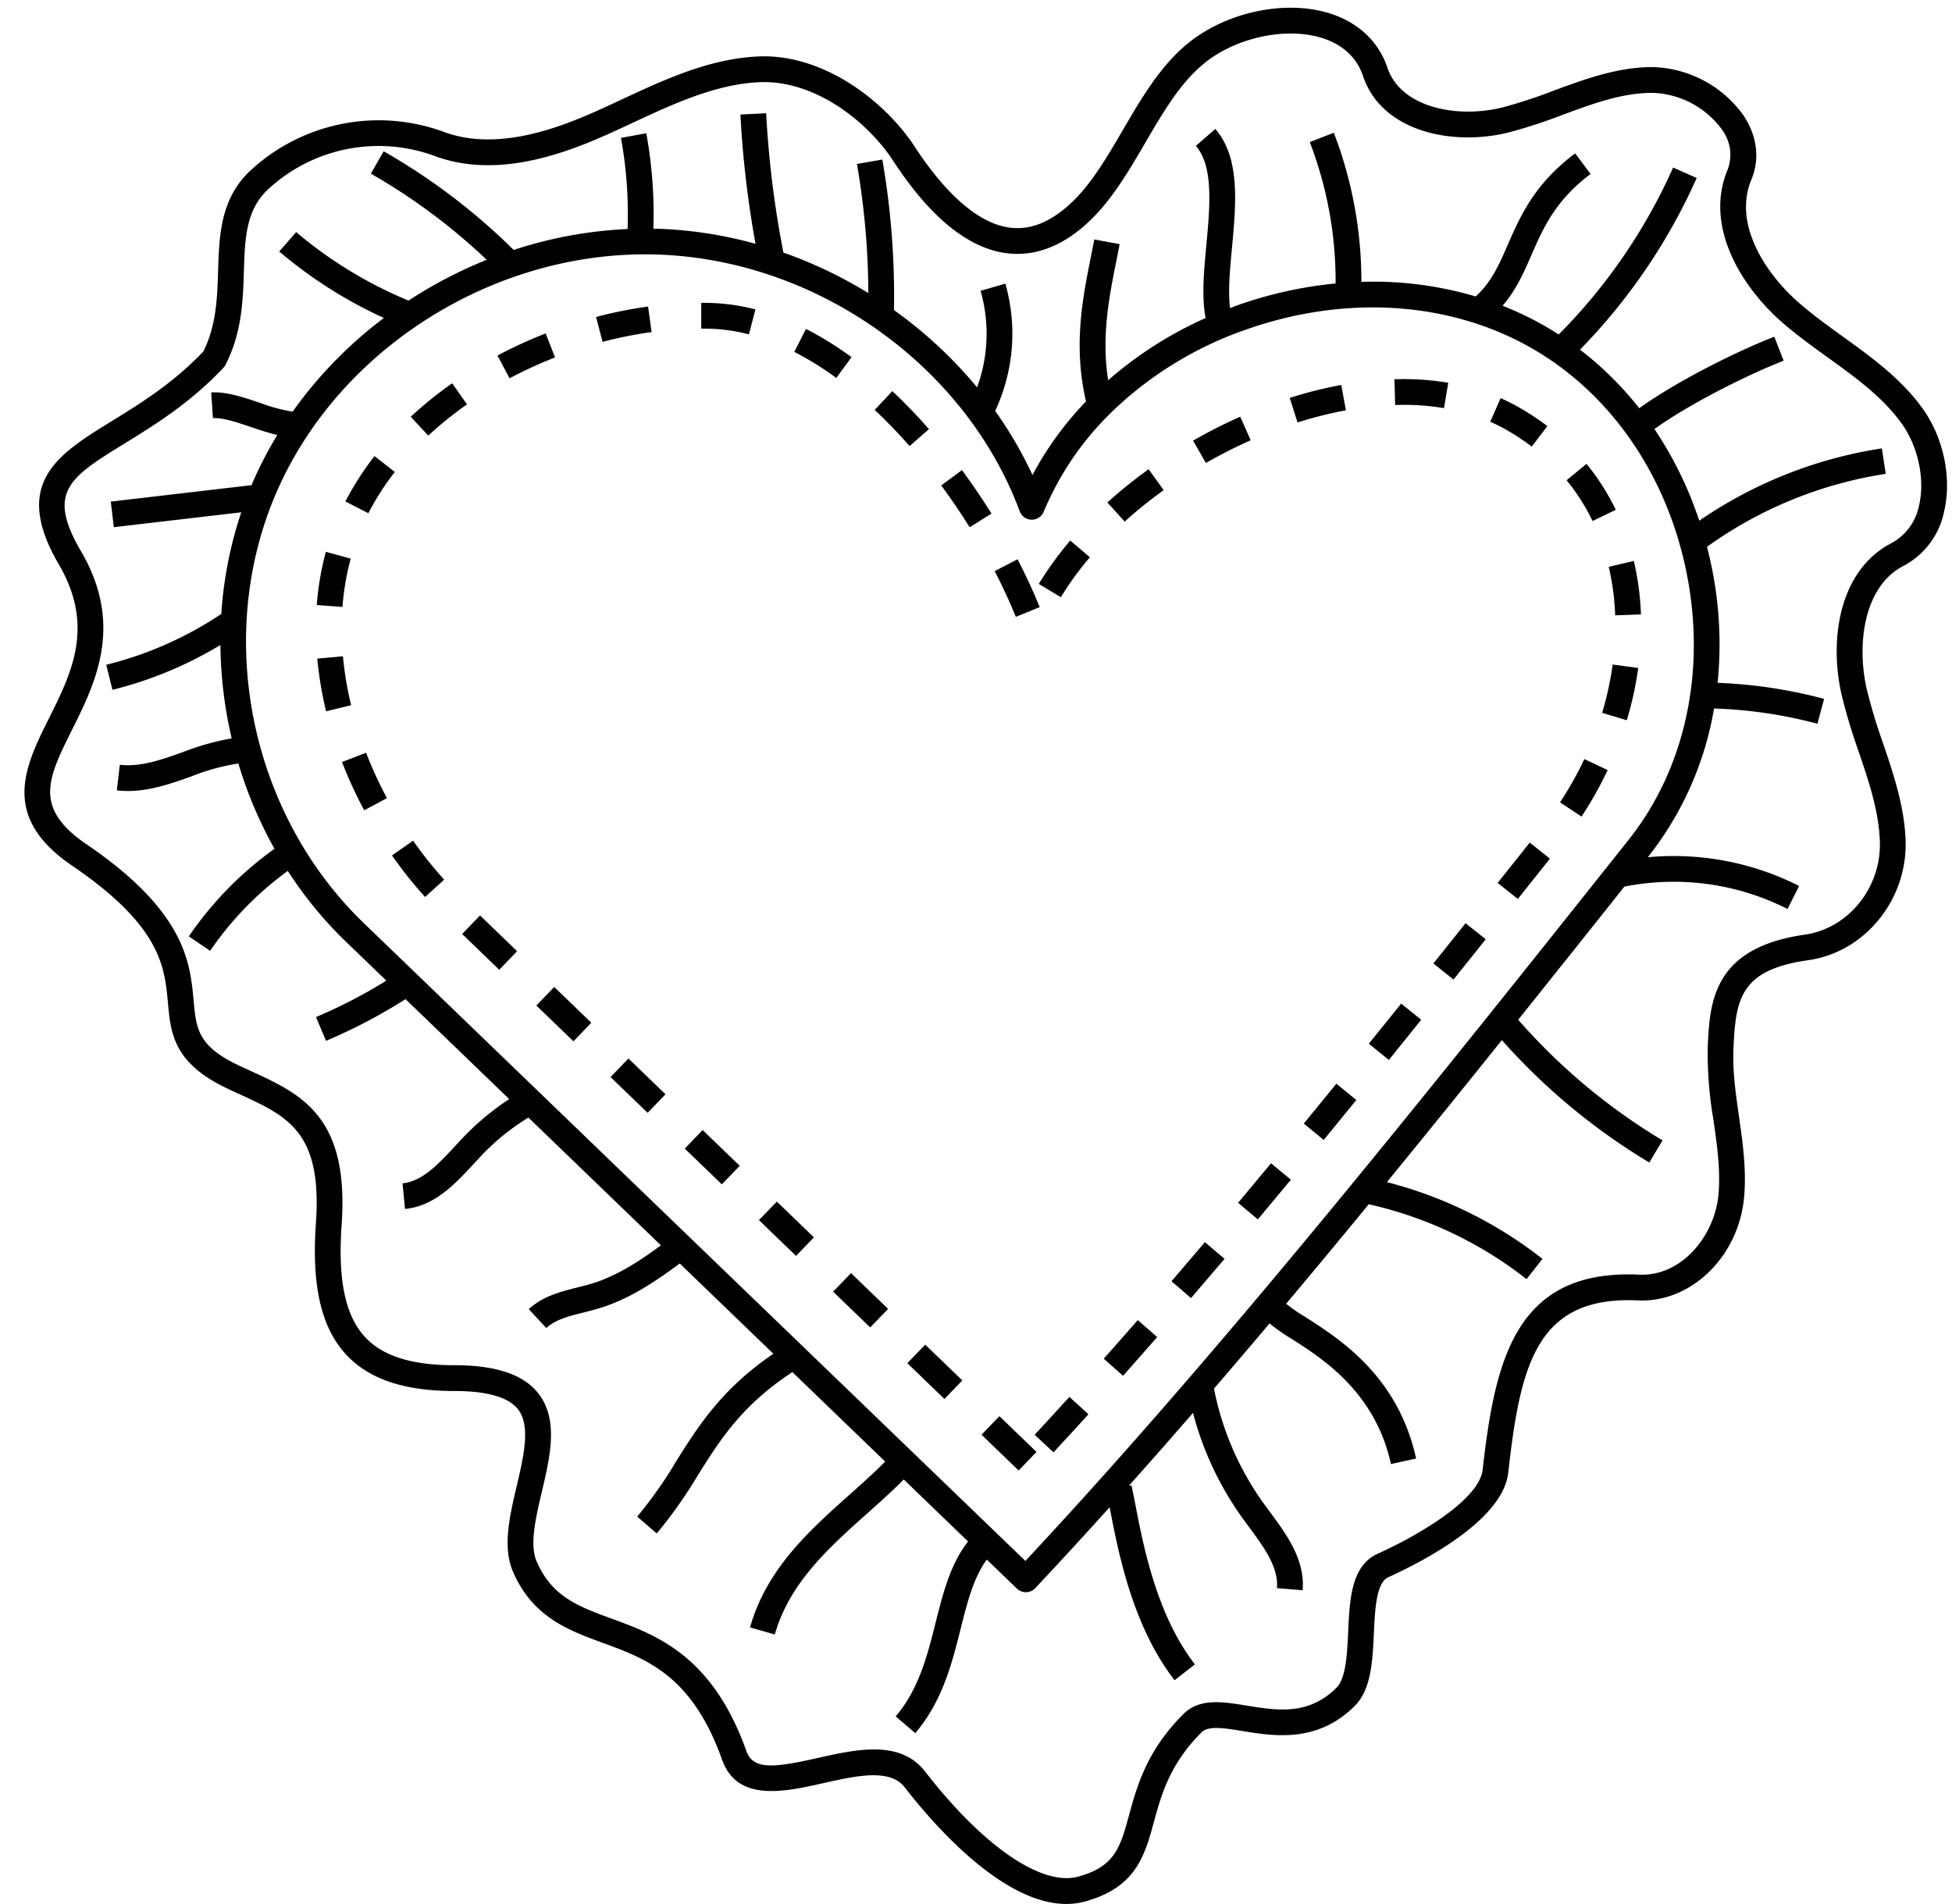<?xml version="1.0" encoding="UTF-8"?>
<!DOCTYPE svg PUBLIC '-//W3C//DTD SVG 1.0//EN'
          'http://www.w3.org/TR/2001/REC-SVG-20010904/DTD/svg10.dtd'>
<svg height="443.4" preserveAspectRatio="xMidYMid meet" version="1.0" viewBox="-5.7 -1.8 454.5 443.4" width="454.5" xmlns="http://www.w3.org/2000/svg" xmlns:xlink="http://www.w3.org/1999/xlink" zoomAndPan="magnify"
><g id="change1_1"
  ><path d="M441.906,93.261c-5.014-6.933-11.91-11.91-18.579-16.722-3.35-2.418-6.815-4.919-9.921-7.6-7.925-6.832-15.647-18.49-11.333-28.86,2.03-4.878,1.376-10.213-1.84-15.023A26.85,26.85,0,0,0,379.01,13.825h-.054c-8.082.02-15.591,2.789-22.852,5.466A114.915,114.915,0,0,1,344.1,23.227c-10.741,2.646-23.68-.08-26.736-9.221C315.268,7.754,310.334,3.2,303.468,1.183c-10.228-3.006-23.546-.14-32.391,6.963-6.517,5.233-10.98,12.878-15.295,20.272-4.625,7.924-8.993,15.409-15.531,19.837-3.96,2.684-7.833,3.595-11.839,2.789-6.726-1.353-14.031-7.811-21.123-18.674-6.907-10.58-21.236-21.673-36.348-21.023-11.412.49-21.8,5.329-31.852,10.008-2.013.938-4.022,1.873-6.032,2.771-9.464,4.224-23.443,9.313-35.52,4.751a43.953,43.953,0,0,0-45.1,9.2c-6.825,6.533-7.091,14.973-7.349,23.135-.2,6.267-.4,12.743-3.437,18.839C34.58,87.484,27,92.156,20.3,96.285c-12.542,7.73-23.374,14.407-12.292,33.376,8.394,14.368,2.964,25.257-2.287,35.787C.1,176.718-5.71,188.372,11.106,199.813c20.657,14.054,21.523,23.516,22.288,31.864.665,7.262,1.293,14.122,13.994,20.1.923.435,1.84.855,2.745,1.27,11.157,5.114,19.218,8.809,17.725,29.928-1.036,14.67,1.215,24.438,7.086,30.738,5.284,5.67,13.49,8.427,25.085,8.427,7.637,0,12.639,1.425,14.865,4.236,3.028,3.824,1.345,10.975-.282,17.89-1.648,7-3.352,14.243-.854,19.988,4.595,10.57,12.881,13.607,20.893,16.543,10.231,3.75,20.811,7.628,27.784,27.226,3.539,9.946,14.609,7.456,23.506,5.455,7.646-1.72,15.553-3.5,19.008.957,6.662,8.6,22.779,27.167,37.62,27.165a16.511,16.511,0,0,0,4.371-.577c11.86-3.251,13.887-10.673,16.033-18.529,1.72-6.3,3.67-13.439,11.088-20.858,1.6-1.6,5.274-1,9.533-.306,7.364,1.2,17.453,2.84,26.155-5.862,3.839-3.839,4.146-10.5,4.444-16.942.254-5.5.542-11.738,3.336-13.007,7.983-3.623,26.685-13.247,27.94-24.326,2.828-24.97,6.463-41.26,30.213-40.15,12.416.583,23.529-10.278,24.726-24.2.546-6.348-.348-12.614-1.213-18.674-.778-5.448-1.512-10.6-1.281-15.775.52-11.638,1.585-18.331,17.441-20.586,13.155-1.869,23.1-14.1,22.641-27.845-.266-7.944-2.8-15.422-5.245-22.654a128.651,128.651,0,0,1-3.826-12.727c-2.348-10.424-.667-23.818,8.572-28.591a18.45,18.45,0,0,0,9.456-12.63C448.817,109.542,446.836,100.081,441.906,93.261Zm-.79,22.711a12.765,12.765,0,0,1-6.373,8.692c-12.134,6.269-14.605,22.215-11.671,35.239a132.875,132.875,0,0,0,4,13.332c2.414,7.134,4.695,13.872,4.931,20.933.358,10.725-7.324,20.258-17.488,21.7-21.555,3.064-22.13,15.924-22.591,26.257a90.877,90.877,0,0,0,1.335,16.891c.855,5.989,1.662,11.647,1.176,17.313-.81,9.416-8.416,19.181-18.471,18.716-28.8-1.337-33.546,19.8-36.453,45.469-.743,6.565-13.64,14.628-24.458,19.539-6.139,2.786-6.5,10.619-6.85,18.194-.233,5.053-.5,10.781-2.692,12.976-6.529,6.528-13.859,5.336-20.949,4.181-5.642-.918-10.968-1.784-14.739,1.987-8.545,8.544-10.812,16.847-12.634,23.519-2.04,7.468-3.271,11.977-11.831,14.323-8.5,2.328-22.157-7.052-35.663-24.477-3.025-3.9-7.265-5.137-11.912-5.137-4.249,0-8.839,1.032-13.155,2-10.047,2.258-14.953,2.836-16.536-1.614-7.917-22.25-20.922-27.016-31.372-30.847-7.758-2.843-13.885-5.089-17.456-13.3-1.7-3.917-.231-10.172,1.192-16.221,1.955-8.305,3.976-16.891-.854-22.99-3.47-4.381-9.871-6.511-19.569-6.511-9.839,0-16.609-2.132-20.695-6.517-4.657-5-6.4-13.331-5.49-26.224,1.785-25.267-9.385-30.386-21.211-35.806-.887-.407-1.785-.818-2.69-1.244-9.594-4.517-9.963-8.546-10.574-15.22-.8-8.707-1.89-20.631-24.888-36.278C2,186.359,5.421,179.5,11.091,168.126c5.4-10.836,12.129-24.322,2.1-41.493-8.125-13.908-2.743-17.225,10.26-25.241,6.757-4.164,15.166-9.348,22.865-17.539a3,3,0,0,0,.478-.675c3.839-7.413,4.08-15.043,4.292-21.775.24-7.594.447-14.152,5.5-18.991a37.845,37.845,0,0,1,38.832-7.921c14.148,5.342,29.653-.23,40.085-4.887,2.04-.91,4.078-1.858,6.12-2.81,9.517-4.431,19.357-9.013,29.577-9.453,12.774-.538,25.059,9.107,31.066,18.308,8.106,12.417,16.5,19.575,24.963,21.277,5.586,1.124,11.1-.121,16.388-3.7,7.667-5.192,12.589-13.625,17.348-21.78,4.226-7.24,8.218-14.079,13.869-18.618,7.291-5.855,18.624-8.329,26.943-5.885,3.487,1.024,8.034,3.412,9.892,8.97,4.312,12.893,20.664,16.4,33.862,13.144a119.6,119.6,0,0,0,12.65-4.133c7.082-2.611,13.772-5.078,20.792-5.1h.039a20.825,20.825,0,0,1,16.235,8.569,9.782,9.782,0,0,1,1.287,9.382c-5.546,13.33,3.512,27.568,12.955,35.71,3.3,2.848,6.874,5.425,10.328,7.918,6.573,4.743,12.781,9.223,17.227,15.373C440.934,102.158,442.57,109.872,441.116,115.972Z"
  /></g
  ><g id="change1_2"
  ><path d="M389.951,119.463A87.065,87.065,0,0,0,379.512,98.12c7.846-5.657,21.257-12.47,30.088-15.916l-2.182-5.59c-9.379,3.66-23.1,10.644-31.436,16.656a78.071,78.071,0,0,0-13.8-13.642,136.644,136.644,0,0,0,27.173-39.979l-5.485-2.432A130.57,130.57,0,0,1,357.224,76.1q-1.894-1.221-3.86-2.332a74.9,74.9,0,0,0-9.2-4.363c3.159-3.667,4.955-7.777,6.7-11.78,2.726-6.258,5.546-12.729,13.793-18.906l-3.6-4.8c-9.518,7.127-12.8,14.664-15.7,21.312-2.027,4.654-3.808,8.689-7.464,12.007a84.166,84.166,0,0,0-26.611-3.4,96.392,96.392,0,0,0-6.417-34.717l-5.6,2.164a90.316,90.316,0,0,1,6.015,32.928,96.3,96.3,0,0,0-22.438,4.939c-.724.252-1.431.531-2.146.8-.493-3.876-.032-8.831.454-14.039.961-10.309,1.955-20.968-3.882-27.678l-4.527,3.937c4.151,4.773,3.279,14.132,2.435,23.184-.578,6.19-1.108,12.04-.167,16.906a90.4,90.4,0,0,0-22.69,14.491c-1.588-10.227.227-19.367,1.863-27.562.281-1.4.556-2.779.808-4.13l-5.9-1.1c-.249,1.328-.519,2.679-.794,4.058-1.947,9.747-4.128,20.746-1.132,33.666A76.477,76.477,0,0,0,234.7,108.822,93.253,93.253,0,0,0,226.011,93.9a42.445,42.445,0,0,0,2.371-29.645l-5.763,1.67a36.4,36.4,0,0,1-.816,22.491,101.8,101.8,0,0,0-19.351-18,186.187,186.187,0,0,0-2.712-35.061l-5.911,1.029a180.294,180.294,0,0,1,2.653,30.068,103.129,103.129,0,0,0-19.769-9.427,232.437,232.437,0,0,1-4.024-32.459l-5.992.314a238.6,238.6,0,0,0,3.518,30.1,96.545,96.545,0,0,0-23.287-3.517c-.165,0-.329,0-.494,0a105.284,105.284,0,0,0-1.652-22.23l-5.9,1.078a99.215,99.215,0,0,1,1.546,21.227,98.959,98.959,0,0,0-26.52,4.871A145.861,145.861,0,0,0,83.628,33.431l-2.974,5.211A139.926,139.926,0,0,1,107.622,58.7a104.223,104.223,0,0,0-18.2,9.5A98.788,98.788,0,0,1,63.261,52.248l-3.945,4.521a105.292,105.292,0,0,0,24.36,15.483A99.505,99.505,0,0,0,62.435,94.065a39.554,39.554,0,0,1-7.64-2.059c-3.852-1.3-7.836-2.644-11.317-2.408l.4,5.987c2.287-.163,5.7,1,9,2.107,1.991.671,4.016,1.347,5.989,1.818a90.5,90.5,0,0,0-5.674,10.9c-.112.257-.21.519-.319.778L20.1,115.014l.7,5.959,29.675-3.466a93.209,93.209,0,0,0-4.644,23.666,84.9,84.9,0,0,1-26.793,11.845l1.443,5.824a90.831,90.831,0,0,0,25.144-10.435,99.177,99.177,0,0,0,2.622,21.753,58.565,58.565,0,0,0-11.289,3.166C31.833,175.146,27,176.869,22.2,176.3l-.7,5.959a22.083,22.083,0,0,0,2.6.151c5.205,0,10.1-1.742,14.853-3.433a49.386,49.386,0,0,1,10.846-2.973,98.327,98.327,0,0,0,8.413,19.864,82,82,0,0,0-19.947,20.391l4.963,3.373a75.939,75.939,0,0,1,18.082-18.608,92.831,92.831,0,0,0,13.5,16.447l9.442,9.1A118.99,118.99,0,0,1,67.88,235.06l2.328,5.529a124.962,124.962,0,0,0,18.513-9.71l24.147,23.283a61.538,61.538,0,0,0-11.861,10.148l-.935,1c-3.664,3.946-7.454,8.025-12.043,8.466l.572,5.972c6.86-.658,11.646-5.809,15.868-10.354l.918-.986a53.25,53.25,0,0,1,11.945-9.945l30.856,29.754c-5.032,3.714-10.294,7.164-16.16,8.933-1.044.314-2.123.585-3.266.871-3.782.946-8.068,2.019-11.345,5.06l4.082,4.4c2.147-1.992,5.34-2.792,8.72-3.638,1.16-.291,2.36-.591,3.541-.947,7.069-2.132,13.256-6.319,18.806-10.456l21.805,21.026c-12.052,8.22-17.453,16.8-22.678,25.124a99.465,99.465,0,0,1-9.022,12.8l4.541,3.922a105.661,105.661,0,0,0,9.562-13.527c5.267-8.386,10.273-16.327,22.02-24.05l21.616,20.845c-2.51,2.528-5.272,5-8.155,7.573-9.558,8.54-19.442,17.37-23.32,31.047l5.772,1.637c3.4-12,12.626-20.241,21.546-28.209,2.856-2.552,5.785-5.17,8.476-7.883l14.981,14.445c-4.13,5.25-5.812,11.929-7.571,18.927-1.912,7.61-3.89,15.479-9.289,21.8l4.562,3.9c6.312-7.386,8.562-16.335,10.546-24.231,1.592-6.331,3.015-11.969,6.107-16.189l7.013,6.762a3,3,0,0,0,2.083.841h.074a3,3,0,0,0,2.113-.946q8.637-9.2,17.315-18.845c.044.23.088.453.134.692,1.963,10.119,5.247,27.056,14.989,39.587l4.737-3.682c-8.861-11.4-11.975-27.455-13.835-37.047-.352-1.812-.655-3.377-.95-4.666l-.613.14q7.465-8.364,14.948-16.993a74.388,74.388,0,0,0,11.5,24.466c.514.715,1.046,1.434,1.582,2.159,3.377,4.564,6.868,9.282,6.47,14.186l5.981.486c.581-7.148-3.78-13.041-7.627-18.241-.52-.7-1.036-1.4-1.535-2.094a68.284,68.284,0,0,1-11.484-26.612q6.469-7.516,12.945-15.188a41.689,41.689,0,0,0,5.072,3.55c7.3,4.655,19.515,12.448,23.189,29.2l5.86-1.285c-4.208-19.183-17.738-27.813-25.823-32.971a39.805,39.805,0,0,1-4.436-3.077q9.618-11.452,19.228-23.166a92.252,92.252,0,0,1,36.743,17.433l3.711-4.715a98.353,98.353,0,0,0-36.229-17.873q13.418-16.4,26.768-33.071a146.97,146.97,0,0,0,34.332,28.5l3.086-5.147a140.986,140.986,0,0,1-33.615-28.1q12.417-15.505,24.727-31a58.643,58.643,0,0,1,37.98,5.2l2.718-5.348a64.692,64.692,0,0,0-35.255-6.692l.248-.312A76.138,76.138,0,0,0,393.393,163.2a106.2,106.2,0,0,1,24.073,3.549l1.553-5.795a112.2,112.2,0,0,0-24.793-3.732,89.573,89.573,0,0,0-1.261-26.377c-.351-1.791-.766-3.555-1.215-5.3a96.414,96.414,0,0,1,41.618-16.994l-.9-5.931A102.447,102.447,0,0,0,389.951,119.463Zm-16.443,74.312C327.368,251.8,279.68,311.77,233.051,361.717L78.984,213.155C52.464,187.583,44.121,146.315,58.7,112.8c14.29-32.86,49.334-55.366,85.791-55.366q1.143,0,2.286.029c37.268.964,72.2,25.56,84.956,59.812a3,3,0,0,0,5.588.091A69.363,69.363,0,0,1,252.492,94.8c.035-.032.075-.056.109-.089s.062-.088.1-.128a84.942,84.942,0,0,1,32.123-19.764c22.825-7.942,46.738-6.419,65.6,4.182,18.76,10.542,32.119,29.857,36.653,52.993C391.545,154.794,386.6,177.312,373.508,193.775Z"
  /></g
  ><g id="change1_3"
  ><path d="M85.567,197.425a99.706,99.706,0,0,0,7.707,9.667l4.447-4.027a93.893,93.893,0,0,1-7.241-9.085Z"
  /></g
  ><g id="change1_4"
  ><path d="M122.58 228.377H128.58V240.377H122.58z" transform="rotate(-46.044 125.578 234.375)"
  /></g
  ><g id="change1_5"
  ><path d="M74.151,151.036l-5.974.547a85.284,85.284,0,0,0,2.053,12.26l5.831-1.412A79.54,79.54,0,0,1,74.151,151.036Z"
  /></g
  ><g id="change1_6"
  ><path d="M73.939,175.663A101.429,101.429,0,0,0,79.1,186.9l5.291-2.83A95.334,95.334,0,0,1,79.536,173.5Z"
  /></g
  ><g id="change1_7"
  ><path d="M139.856 245.037H145.856V257.037H139.856z" transform="rotate(-46.044 142.854 251.036)"
  /></g
  ><g id="change1_8"
  ><path d="M145.2,69.589a102.372,102.372,0,0,0-12.119,2.43l1.529,5.8a95.753,95.753,0,0,1,11.405-2.286Z"
  /></g
  ><g id="change1_9"
  ><path d="M157.133 261.696H163.133V273.696H157.133z" transform="rotate(-46.044 160.13 267.694)"
  /></g
  ><g id="change1_10"
  ><path d="M157.573,68.727v6q1,0,2,.026a40.542,40.542,0,0,1,9.107,1.318l1.507-5.809a46.588,46.588,0,0,0-10.456-1.507Q158.658,68.727,157.573,68.727Z"
  /></g
  ><g id="change1_11"
  ><path d="M75.96,128.3l-5.788-1.58A66.085,66.085,0,0,0,68.056,139.1l5.983.455A60.053,60.053,0,0,1,75.96,128.3Z"
  /></g
  ><g id="change1_12"
  ><path d="M103.035,92.372l-3.447-4.911a90.668,90.668,0,0,0-9.651,7.791l4.087,4.393A84.76,84.76,0,0,1,103.035,92.372Z"
  /></g
  ><g id="change1_13"
  ><path d="M285.505,100.731l-2.431-5.484a119.353,119.353,0,0,0-10.983,5.567l2.984,5.205A113.774,113.774,0,0,1,285.505,100.731Z"
  /></g
  ><g id="change1_14"
  ><path d="M236.384,139.593c-1.477-3.642-3.212-7.393-5.157-11.149L225.9,131.2c1.86,3.591,3.517,7.173,4.924,10.643Z"
  /></g
  ><g id="change1_15"
  ><path d="M320.918,92.487a55.305,55.305,0,0,1,9.6.764l.994-5.916a63.51,63.51,0,0,0-10.5-.848c-.668,0-1.353.01-2.033.028l.17,6C319.738,92.5,320.327,92.487,320.918,92.487Z"
  /></g
  ><g id="change1_16"
  ><path d="M370.514,116.919a54.15,54.15,0,0,0-6.812-10.687l-4.644,3.8a48.042,48.042,0,0,1,6.054,9.5Z"
  /></g
  ><g id="change1_17"
  ><path d="M86.229,108.114,81.5,104.426a67.034,67.034,0,0,0-6.772,10.557l5.339,2.738A61.039,61.039,0,0,1,86.229,108.114Z"
  /></g
  ><g id="change1_18"
  ><path d="M174.41 278.354H180.41V290.354H174.41z" transform="rotate(-46.04 177.41 284.355)"
  /></g
  ><g id="change1_19"
  ><path d="M206.087,102.084l4.511-3.957c-2.774-3.163-5.645-6.138-8.534-8.844l-4.1,4.379C200.708,96.235,203.442,99.068,206.087,102.084Z"
  /></g
  ><g id="change1_20"
  ><path d="M123.535,81.439l-2.187-5.588A107.053,107.053,0,0,0,110.131,81l2.818,5.3A101.158,101.158,0,0,1,123.535,81.439Z"
  /></g
  ><g id="change1_21"
  ><path d="M192.566,81.373a78.268,78.268,0,0,0-10.6-6.571l-2.724,5.346a72.215,72.215,0,0,1,9.779,6.068Z"
  /></g
  ><g id="change1_22"
  ><path d="M105.304 211.718H111.304V223.718H105.304z" transform="rotate(-46.044 108.302 217.716)"
  /></g
  ><g id="change1_23"
  ><path d="M350.946,102.207l3.64-4.77a59.147,59.147,0,0,0-6.9-4.527c-1.276-.718-2.616-1.387-3.983-1.989l-2.418,5.493c1.189.523,2.354,1.1,3.462,1.726A53.232,53.232,0,0,1,350.946,102.207Z"
  /></g
  ><g id="change1_24"
  ><path d="M313.013,241.266l4.666,3.774q3.767-4.662,7.537-9.35l-4.676-3.76Q316.775,236.611,313.013,241.266Z"
  /></g
  ><g id="change1_25"
  ><path d="M328.045,222.573l4.684,3.75q3.747-4.68,7.5-9.379l-4.691-3.742Q331.789,217.9,328.045,222.573Z"
  /></g
  ><g id="change1_26"
  ><path d="M297.871,259.861l4.636,3.808q3.8-4.629,7.6-9.3l-4.653-3.789Q301.665,255.241,297.871,259.861Z"
  /></g
  ><g id="change1_27"
  ><path d="M368.876,130.205a58.767,58.767,0,0,1,1.5,11.295l6-.221a64.842,64.842,0,0,0-1.658-12.451Z"
  /></g
  ><g id="change1_28"
  ><path d="M306.6,87.851a98.686,98.686,0,0,0-12,3.014l1.814,5.719a92.524,92.524,0,0,1,11.269-2.831Z"
  /></g
  ><g id="change1_29"
  ><path d="M367.337,164.206l5.745,1.728a79.708,79.708,0,0,0,2.657-12.169l-5.945-.81A73.776,73.776,0,0,1,367.337,164.206Z"
  /></g
  ><g id="change1_30"
  ><path d="M357.537,185.056l5,3.307a86.6,86.6,0,0,0,6.085-10.827l-5.429-2.555A80.634,80.634,0,0,1,357.537,185.056Z"
  /></g
  ><g id="change1_31"
  ><path d="M343.092 197.992H355.093V203.992H343.092z" transform="rotate(-51.483 349.092 200.992)"
  /></g
  ><g id="change1_32"
  ><path d="M252.142,115.218l4.026,4.45a104.935,104.935,0,0,1,9.08-7.324l-3.506-4.869A111.268,111.268,0,0,0,252.142,115.218Z"
  /></g
  ><g id="change1_33"
  ><path d="M218.282,107.681l-4.827,3.565c2.31,3.129,4.535,6.405,6.614,9.737l5.091-3.176C223,114.343,220.685,110.936,218.282,107.681Z"
  /></g
  ><g id="change1_34"
  ><path d="M235.2,332.338l4.4,4.082c2.679-2.886,5.417-5.87,8.139-8.868l-4.443-4.033C240.588,326.5,237.865,329.468,235.2,332.338Z"
  /></g
  ><g id="change1_35"
  ><path d="M226.238 328.332H232.238V340.332H226.238z" transform="rotate(-46.044 229.235 334.33)"
  /></g
  ><g id="change1_36"
  ><path d="M208.962 311.673H214.962V323.673H208.962z" transform="rotate(-46.044 211.959 317.671)"
  /></g
  ><g id="change1_37"
  ><path d="M236.172,134.187l5.138,3.1a71.119,71.119,0,0,1,6.756-9.308l-4.567-3.891A77.016,77.016,0,0,0,236.172,134.187Z"
  /></g
  ><g id="change1_38"
  ><path d="M191.685 295.013H197.685V307.013H191.685z" transform="rotate(-46.04 194.687 301.015)"
  /></g
  ><g id="change1_39"
  ><path d="M267.064,296.586l4.548,3.915q3.9-4.539,7.81-9.141l-4.575-3.883Q270.955,292.066,267.064,296.586Z"
  /></g
  ><g id="change1_40"
  ><path d="M282.572,278.316l4.6,3.853q3.846-4.587,7.694-9.232l-4.62-3.828Q286.407,273.738,282.572,278.316Z"
  /></g
  ><g id="change1_41"
  ><path d="M251.3,314.617l4.483,3.988q3.976-4.469,7.955-9.02l-4.517-3.95Q255.256,310.167,251.3,314.617Z"
  /></g
></svg
>
